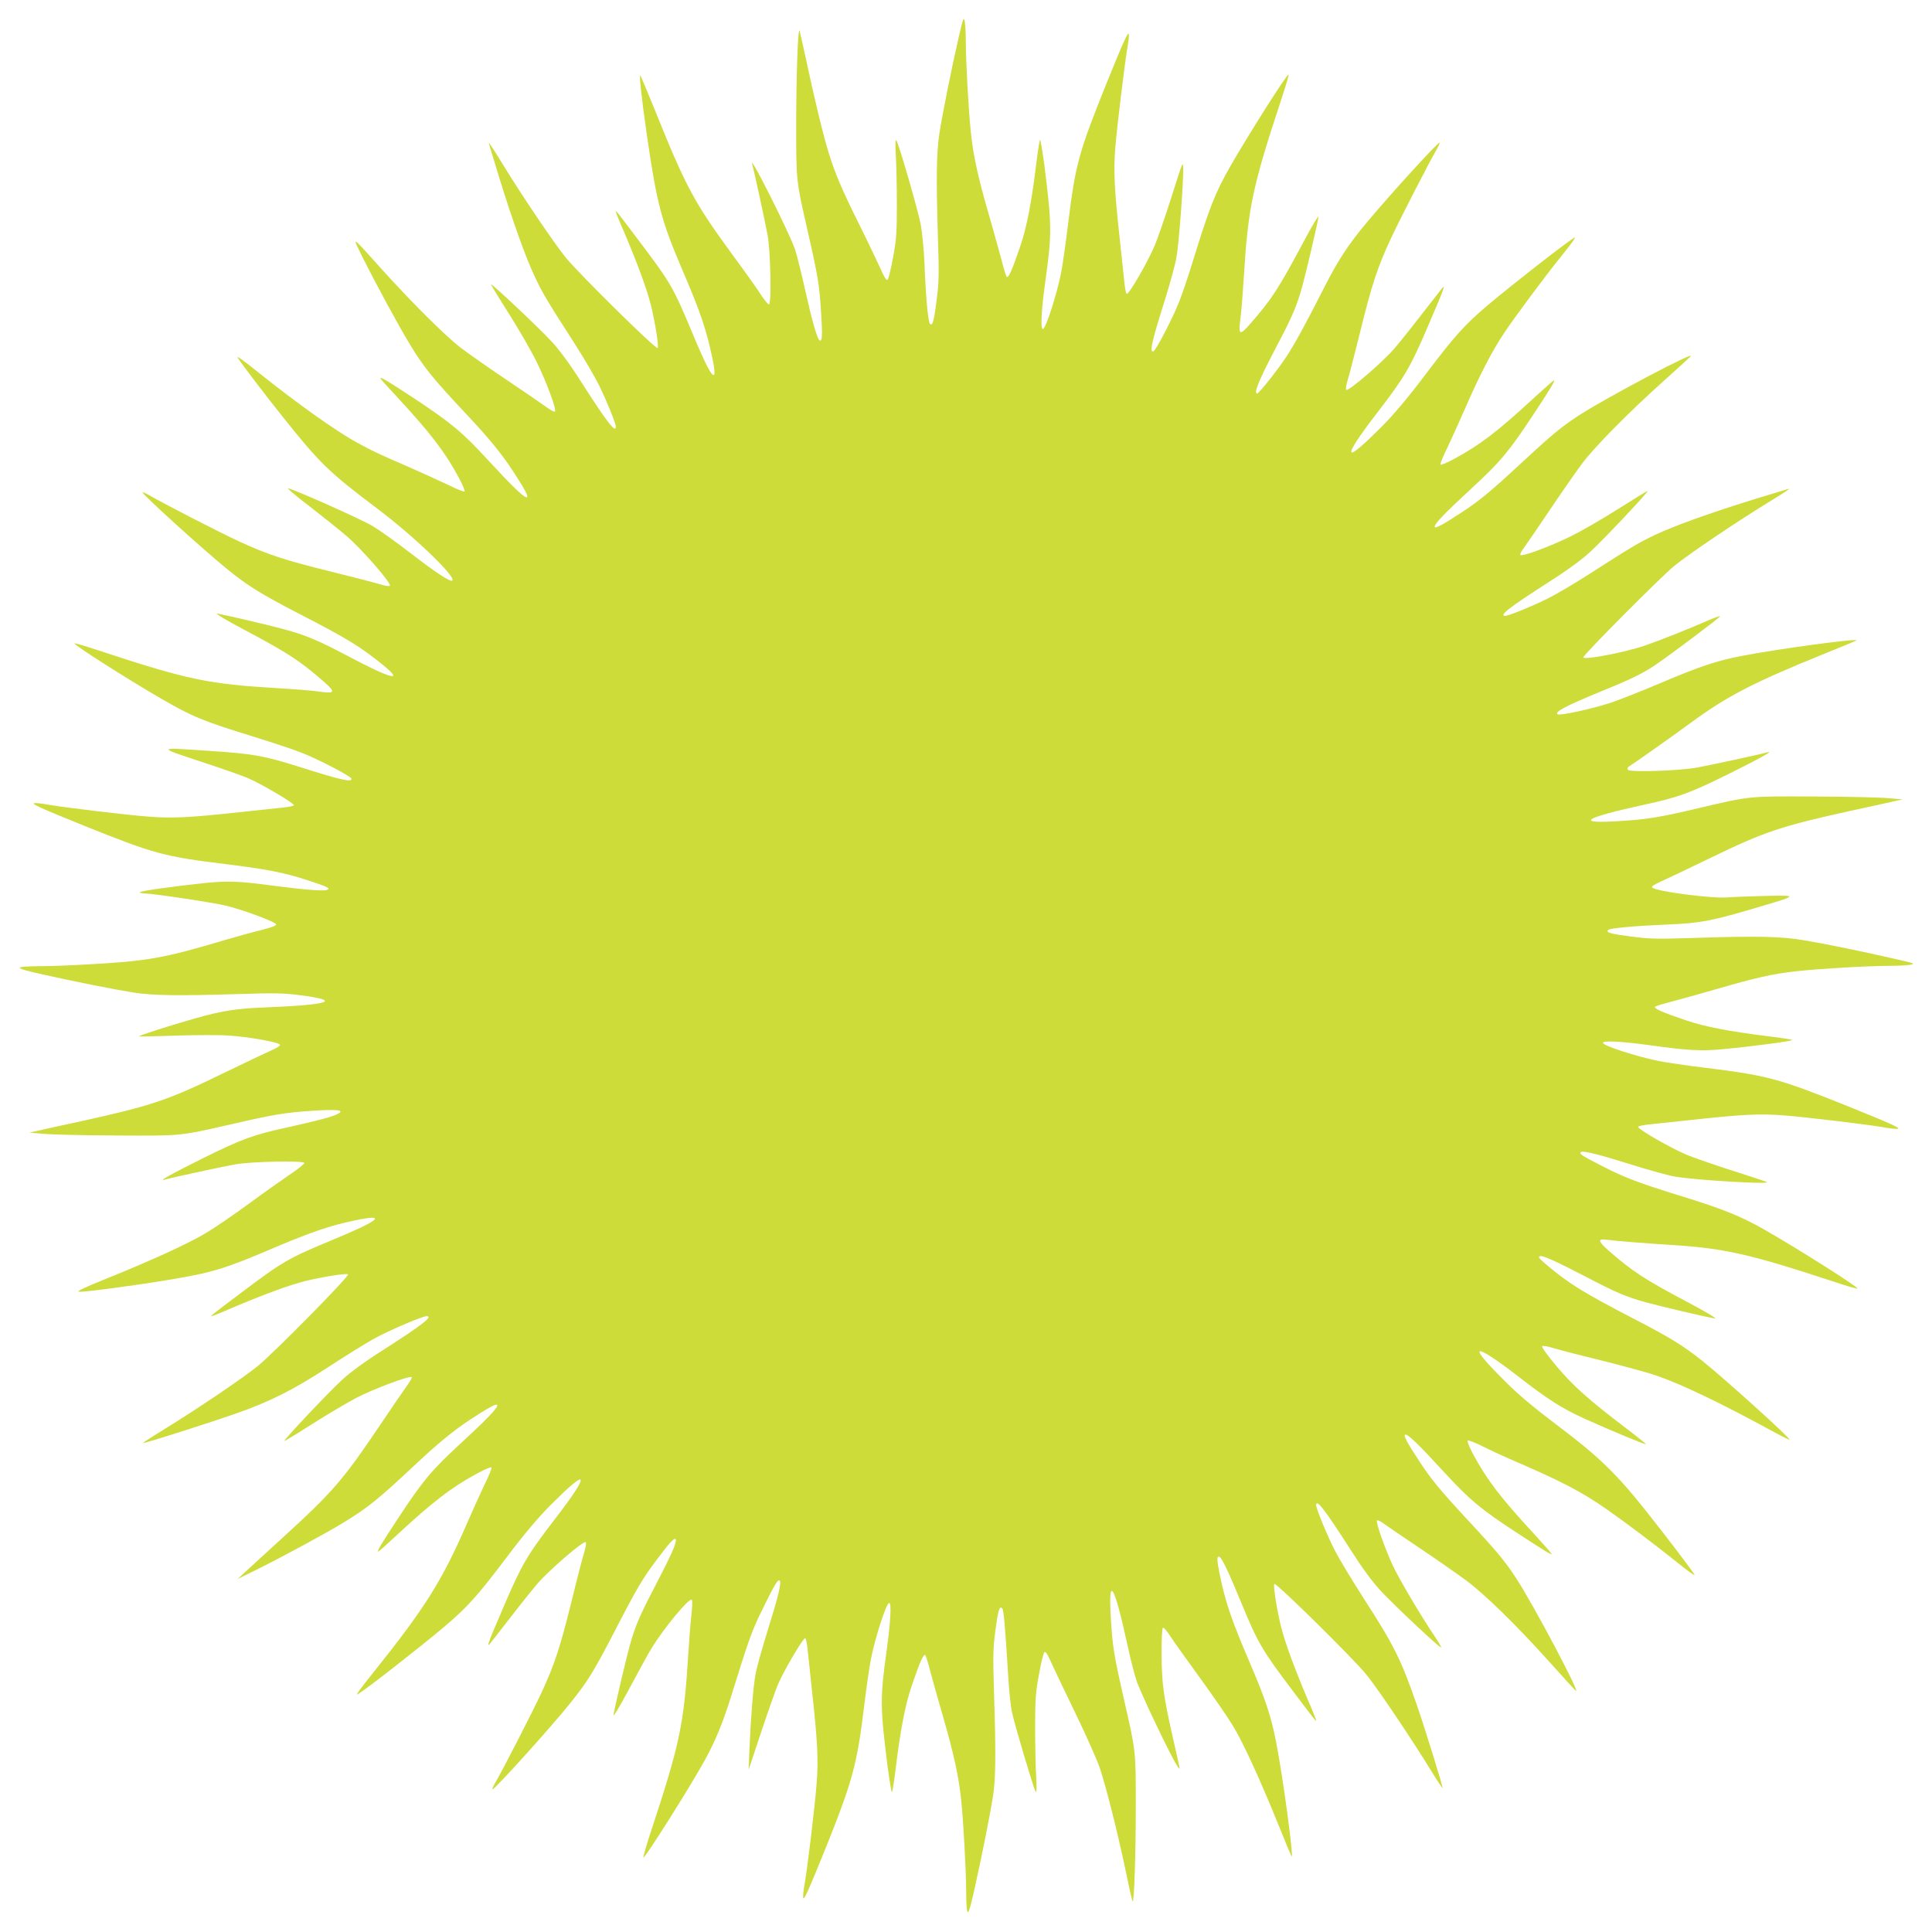 <?xml version="1.0" standalone="no"?>
<!DOCTYPE svg PUBLIC "-//W3C//DTD SVG 20010904//EN"
 "http://www.w3.org/TR/2001/REC-SVG-20010904/DTD/svg10.dtd">
<svg version="1.0" xmlns="http://www.w3.org/2000/svg"
 width="1280pt" height="1280pt" viewBox="0 0 1280 1280"
 preserveAspectRatio="xMidYMid meet">
<g transform="translate(0,1280) scale(0.1,-0.1)"
fill="#cddc39" stroke="none">
<path d="M6352 12555 c-48 -208 -108 -510 -128 -637 -20 -132 -22 -300 -10
-693 8 -245 7 -297 -9 -416 -18 -142 -27 -171 -44 -154 -12 12 -28 182 -36
400 -4 88 -15 204 -25 258 -20 101 -143 528 -161 556 -7 11 -8 -21 -4 -99 4
-63 7 -212 7 -330 0 -188 -4 -232 -26 -349 -13 -74 -30 -139 -35 -144 -8 -8
-22 15 -48 74 -21 46 -83 177 -140 291 -119 240 -159 336 -202 473 -38 122
-99 376 -151 623 -22 101 -41 187 -44 189 -10 10 -21 -316 -21 -627 0 -373 -1
-363 77 -705 68 -298 77 -355 88 -537 10 -151 7 -194 -10 -183 -16 10 -50 129
-95 331 -24 110 -55 232 -67 270 -36 107 -311 656 -284 564 11 -36 86 -384
102 -470 19 -108 26 -451 9 -457 -5 -1 -28 25 -50 59 -22 35 -102 148 -178
251 -269 367 -319 458 -534 992 -47 116 -88 212 -90 215 -10 9 7 -145 42 -390
67 -462 96 -571 234 -894 123 -287 161 -399 202 -595 12 -57 16 -98 10 -104
-14 -14 -57 67 -146 282 -125 298 -141 327 -352 606 -139 184 -152 202 -153
193 0 -5 26 -70 59 -145 91 -216 149 -375 175 -481 28 -116 52 -270 43 -278
-11 -11 -525 496 -609 600 -80 99 -284 401 -413 611 -37 61 -74 119 -82 130
l-15 20 5 -20 c3 -11 33 -110 67 -220 92 -296 175 -526 234 -650 54 -113 74
-147 264 -443 61 -95 133 -218 161 -275 52 -106 111 -252 111 -274 0 -46 -57
28 -225 290 -78 123 -148 218 -200 274 -83 90 -396 385 -402 379 -2 -1 51 -88
117 -192 66 -104 149 -247 184 -319 66 -133 135 -320 123 -332 -4 -3 -26 8
-50 25 -23 17 -143 100 -267 183 -124 83 -263 181 -310 217 -101 78 -331 307
-524 522 -203 226 -197 223 -121 70 84 -168 235 -447 309 -569 95 -157 155
-230 386 -476 137 -146 223 -251 294 -359 79 -120 108 -174 98 -180 -15 -9
-88 61 -257 244 -173 188 -243 246 -490 410 -175 115 -225 145 -225 134 0 -3
47 -56 104 -117 224 -241 323 -369 417 -544 24 -45 41 -85 37 -89 -4 -4 -54
16 -110 44 -57 27 -170 79 -253 115 -227 99 -242 106 -350 165 -141 77 -397
260 -650 462 -108 87 -150 116 -140 100 17 -30 191 -258 301 -395 244 -306
302 -362 624 -605 243 -183 522 -451 497 -476 -12 -12 -107 50 -275 180 -95
73 -208 154 -252 180 -67 41 -486 229 -560 251 -14 4 47 -48 135 -115 88 -68
202 -159 253 -203 100 -86 299 -314 285 -328 -5 -5 -37 1 -73 12 -36 11 -182
49 -325 84 -300 74 -412 111 -603 199 -130 60 -497 249 -590 303 -24 14 -45
23 -47 21 -9 -8 416 -393 573 -519 127 -102 217 -158 467 -287 316 -163 403
-216 555 -340 141 -114 50 -90 -240 64 -189 100 -275 136 -407 172 -101 28
-374 92 -453 107 -21 4 46 -37 170 -103 300 -159 374 -208 533 -346 85 -75 80
-84 -43 -66 -36 5 -148 14 -250 20 -473 28 -603 55 -1198 251 -84 28 -155 49
-158 46 -8 -8 345 -233 571 -364 208 -121 279 -150 613 -253 125 -39 268 -86
317 -106 106 -40 327 -155 333 -172 9 -28 -70 -10 -350 79 -232 73 -303 85
-587 104 -355 24 -353 26 -66 -69 138 -45 279 -95 315 -110 91 -39 311 -168
307 -181 -2 -5 -41 -13 -88 -17 -46 -5 -165 -17 -264 -28 -337 -37 -457 -43
-615 -30 -149 11 -585 64 -673 81 -27 5 -61 9 -76 8 -34 -1 35 -32 327 -150
463 -186 528 -204 937 -254 263 -32 388 -56 540 -106 139 -45 158 -55 131 -65
-25 -9 -148 1 -371 30 -206 28 -289 31 -435 16 -213 -22 -439 -54 -434 -62 3
-4 20 -8 37 -8 52 0 445 -59 533 -80 113 -27 334 -109 334 -125 0 -8 -36 -21
-92 -35 -51 -12 -158 -42 -238 -65 -419 -125 -523 -143 -930 -165 -102 -6
-234 -11 -295 -11 -190 -2 -191 -10 -5 -52 217 -49 478 -101 615 -123 129 -20
294 -22 691 -10 245 8 299 7 416 -8 277 -36 196 -63 -247 -81 -180 -7 -279
-23 -445 -70 -186 -53 -382 -116 -378 -121 3 -2 112 0 244 5 131 4 291 5 354
0 123 -8 317 -42 334 -59 6 -6 -10 -18 -50 -36 -32 -14 -183 -86 -334 -159
-359 -175 -468 -211 -935 -314 -99 -21 -216 -47 -260 -57 l-80 -18 95 -8 c52
-5 271 -10 485 -11 434 -2 412 -4 751 73 285 66 363 79 547 91 169 11 216 4
161 -23 -36 -18 -143 -46 -334 -88 -220 -48 -295 -75 -550 -201 -206 -102
-308 -159 -260 -145 37 12 385 87 470 102 109 19 451 26 456 9 2 -5 -38 -38
-89 -72 -50 -34 -175 -122 -277 -197 -101 -74 -231 -163 -287 -196 -119 -71
-360 -181 -657 -301 -145 -58 -201 -85 -183 -87 32 -4 363 40 597 79 288 48
365 71 698 213 245 104 369 146 531 180 222 47 170 2 -149 -130 -290 -120
-326 -141 -605 -351 -184 -139 -202 -152 -193 -153 5 0 70 26 145 59 216 91
375 149 481 175 116 28 270 52 278 43 11 -11 -496 -525 -600 -609 -99 -80
-401 -284 -611 -413 -60 -37 -119 -74 -130 -82 l-20 -15 20 5 c70 18 448 139
590 189 228 79 392 161 625 314 107 70 238 151 291 181 94 53 326 153 355 153
47 0 -24 -55 -289 -225 -123 -78 -218 -148 -274 -200 -91 -84 -385 -396 -379
-402 1 -2 85 49 185 113 101 64 233 142 294 174 112 58 352 148 364 136 4 -3
-8 -25 -25 -49 -17 -23 -100 -143 -183 -267 -249 -370 -317 -448 -660 -760
-111 -102 -221 -202 -243 -223 l-41 -38 130 64 c167 83 454 238 573 311 158
96 231 155 477 386 146 137 251 223 359 294 120 79 174 108 180 98 9 -15 -61
-88 -245 -258 -189 -174 -246 -242 -409 -489 -115 -175 -145 -225 -134 -225 3
0 56 47 117 104 241 224 369 323 544 417 45 24 85 41 89 37 4 -4 -16 -54 -44
-110 -27 -57 -79 -171 -115 -254 -167 -386 -278 -563 -627 -999 -87 -108 -116
-150 -100 -140 55 32 404 305 566 441 160 135 224 206 422 468 112 149 206
260 287 342 123 123 191 181 201 171 12 -12 -50 -107 -180 -275 -174 -227
-209 -287 -326 -559 -118 -275 -124 -293 -79 -234 165 213 240 308 299 378 79
92 308 289 321 276 5 -5 -1 -37 -12 -73 -11 -36 -49 -182 -84 -326 -74 -298
-111 -412 -196 -595 -58 -126 -255 -509 -306 -597 -14 -24 -23 -45 -21 -47 9
-9 395 419 520 576 115 144 150 202 290 471 148 287 185 349 278 473 93 124
123 155 128 133 4 -22 -33 -105 -136 -303 -105 -201 -134 -268 -171 -402 -27
-101 -92 -374 -106 -453 -4 -21 37 46 103 170 60 113 128 237 152 275 79 129
247 332 263 316 5 -5 4 -45 -2 -97 -6 -49 -15 -168 -21 -264 -29 -466 -55
-592 -252 -1188 -27 -84 -48 -155 -45 -158 8 -9 301 454 406 643 70 127 121
251 176 428 117 377 138 436 210 580 80 163 99 194 111 182 13 -12 -13 -116
-82 -336 -35 -112 -71 -241 -79 -286 -15 -86 -31 -285 -40 -500 l-5 -130 83
250 c46 138 96 279 111 315 39 91 168 311 181 307 5 -2 13 -41 17 -88 5 -46
17 -165 28 -264 37 -337 43 -457 30 -615 -11 -149 -64 -585 -81 -673 -5 -27
-9 -61 -8 -76 1 -35 33 37 159 349 168 421 199 534 245 915 14 116 34 256 45
313 30 149 102 372 121 372 16 0 10 -119 -16 -310 -45 -322 -44 -378 6 -778
13 -95 25 -169 29 -165 3 4 14 73 24 153 30 252 64 428 106 550 53 157 79 215
90 204 5 -5 18 -47 30 -94 12 -47 51 -186 87 -310 73 -252 106 -403 122 -565
14 -137 31 -445 32 -590 2 -190 10 -191 52 -5 49 216 112 532 128 645 16 108
17 283 5 661 -8 245 -7 298 8 416 19 141 27 171 46 152 10 -10 19 -115 40
-454 5 -91 16 -196 25 -235 18 -86 143 -504 156 -525 7 -10 8 26 4 100 -4 63
-7 212 -7 330 0 188 4 232 26 349 13 74 29 138 35 144 7 7 19 -8 37 -49 14
-32 86 -183 159 -334 74 -151 150 -322 170 -379 41 -121 118 -424 175 -695 21
-104 41 -191 44 -193 10 -10 21 316 21 627 0 373 1 363 -77 705 -68 299 -77
355 -88 538 -19 299 21 236 110 -173 17 -80 43 -183 58 -230 25 -80 241 -531
275 -575 18 -23 21 -43 -32 190 -62 276 -74 359 -75 549 -1 112 3 180 9 182 6
2 27 -22 47 -54 20 -31 109 -156 197 -277 88 -121 188 -266 222 -323 70 -117
179 -356 299 -652 45 -113 85 -207 87 -210 16 -15 -57 528 -103 762 -32 165
-71 283 -172 518 -125 292 -163 403 -203 598 -18 91 -18 119 2 106 16 -9 65
-113 140 -296 114 -276 137 -316 346 -593 139 -184 152 -202 153 -193 0 5 -26
70 -59 145 -91 216 -149 375 -175 481 -28 116 -52 270 -43 278 11 11 525 -496
610 -601 78 -97 295 -419 432 -642 38 -62 71 -111 72 -109 5 4 -113 384 -167
541 -107 310 -154 404 -355 715 -76 118 -162 261 -191 317 -51 101 -124 276
-124 301 0 45 58 -30 225 -291 82 -129 147 -217 205 -279 91 -98 392 -380 398
-373 2 2 -14 30 -35 62 -93 137 -240 385 -284 478 -53 114 -116 292 -106 302
4 4 26 -7 50 -25 23 -17 128 -88 232 -158 105 -70 242 -166 305 -212 127 -94
338 -300 564 -552 76 -85 150 -166 164 -180 48 -48 -278 569 -395 747 -72 110
-132 182 -322 386 -179 193 -239 266 -315 382 -84 127 -108 173 -97 180 15 8
88 -62 263 -253 167 -181 240 -242 473 -394 192 -125 235 -152 235 -143 0 3
-53 63 -117 133 -222 240 -311 357 -404 529 -24 45 -40 85 -36 89 4 4 50 -13
103 -40 52 -26 130 -62 172 -80 350 -151 476 -216 652 -339 117 -82 309 -226
435 -327 108 -87 150 -116 140 -100 -19 32 -195 263 -324 425 -195 245 -315
360 -581 560 -156 118 -262 206 -345 290 -124 123 -182 191 -172 201 11 12
107 -50 253 -163 202 -157 292 -214 442 -282 163 -74 403 -174 407 -169 2 1
-61 52 -139 111 -239 182 -344 275 -454 406 -58 69 -100 127 -95 132 5 5 37
-1 73 -12 36 -11 182 -49 326 -84 143 -36 306 -80 362 -100 168 -58 431 -185
765 -367 60 -33 110 -58 113 -56 8 8 -421 396 -574 519 -126 101 -216 157
-456 281 -330 171 -427 231 -566 347 -66 55 -74 65 -55 69 19 4 108 -36 300
-136 201 -105 268 -134 402 -171 101 -27 374 -92 453 -106 21 -4 -46 37 -170
103 -300 159 -374 208 -532 346 -73 64 -75 81 -10 72 62 -8 247 -23 452 -36
331 -22 505 -62 1048 -241 84 -28 155 -49 158 -46 9 8 -385 258 -614 389 -155
89 -279 139 -552 223 -288 89 -382 125 -530 202 -132 68 -148 78 -137 90 12
12 120 -15 336 -83 112 -35 241 -71 286 -79 137 -24 650 -54 610 -36 -11 5
-114 39 -230 76 -115 37 -248 83 -295 102 -103 42 -332 173 -327 188 2 5 41
13 88 17 46 5 165 17 264 28 337 37 457 43 615 30 149 -11 585 -64 673 -81 27
-5 61 -9 76 -8 34 1 -34 32 -329 151 -454 182 -530 203 -945 254 -115 14 -254
34 -308 45 -147 30 -367 101 -367 120 0 16 122 10 311 -16 251 -35 344 -40
484 -26 202 19 466 54 458 61 -4 4 -73 14 -153 24 -254 31 -428 64 -550 106
-157 53 -215 79 -204 90 5 5 47 18 94 30 47 12 184 50 305 85 272 79 371 101
533 120 146 16 459 35 612 36 58 0 123 3 145 7 37 7 29 10 -100 39 -204 47
-451 98 -600 123 -152 26 -306 30 -730 16 -246 -8 -297 -7 -416 9 -142 18
-171 27 -154 44 12 12 181 27 395 36 205 8 288 23 552 101 323 95 321 93 83
88 -110 -3 -214 -7 -231 -9 -95 -11 -481 38 -508 65 -6 6 10 18 50 36 32 14
183 86 334 159 360 175 468 211 935 314 99 21 216 47 260 57 l80 18 -95 8
c-52 5 -273 10 -490 11 -442 2 -422 4 -770 -78 -253 -60 -339 -74 -523 -85
-299 -19 -236 21 173 110 220 48 295 75 550 201 206 102 308 159 260 145 -35
-11 -382 -86 -465 -101 -120 -22 -449 -33 -460 -15 -4 7 -2 16 6 21 33 20 285
198 409 289 242 178 418 269 890 460 113 45 207 85 210 87 15 16 -528 -57
-762 -103 -167 -32 -279 -70 -543 -182 -115 -49 -257 -105 -315 -125 -128 -43
-350 -91 -362 -79 -17 17 58 56 291 152 197 80 272 117 356 173 93 62 436 320
431 324 -2 3 -35 -9 -73 -25 -132 -58 -339 -140 -428 -170 -132 -45 -405 -97
-405 -77 0 17 515 535 604 607 99 80 401 284 611 413 61 37 119 74 130 82 l20
15 -20 -5 c-11 -3 -110 -33 -220 -67 -296 -92 -526 -175 -650 -234 -113 -54
-147 -74 -443 -264 -95 -61 -218 -133 -275 -161 -106 -52 -252 -111 -274 -111
-46 0 28 57 290 225 123 78 218 148 274 200 90 83 385 396 379 402 -1 2 -88
-51 -192 -117 -104 -66 -247 -149 -319 -184 -134 -66 -320 -135 -332 -123 -4
4 7 26 25 50 17 23 93 134 169 247 76 113 171 250 212 305 83 112 308 340 541
549 85 76 166 150 180 164 48 48 -569 -278 -747 -395 -110 -72 -182 -132 -386
-322 -193 -179 -266 -239 -382 -315 -122 -80 -173 -108 -179 -98 -9 15 61 88
245 258 189 174 246 242 409 489 114 173 145 225 135 225 -3 0 -63 -53 -133
-117 -240 -222 -357 -311 -529 -404 -45 -24 -85 -41 -89 -37 -4 4 16 54 44
110 27 57 80 173 117 258 92 213 181 386 261 505 69 103 264 366 364 490 86
107 117 150 100 140 -55 -32 -404 -305 -566 -441 -160 -135 -224 -206 -422
-468 -112 -149 -206 -260 -287 -342 -123 -123 -191 -181 -201 -171 -12 12 50
107 180 275 174 227 209 287 326 559 118 275 124 293 79 234 -165 -213 -240
-308 -299 -378 -79 -92 -308 -289 -321 -276 -5 5 1 37 12 73 11 36 49 182 84
325 73 297 111 413 196 596 58 126 255 509 306 597 14 24 23 45 21 47 -8 8
-331 -347 -486 -533 -119 -142 -190 -251 -279 -427 -119 -235 -200 -384 -255
-465 -51 -76 -141 -192 -175 -225 -16 -17 -18 -17 -21 -2 -4 22 41 122 137
305 103 194 133 265 170 399 27 101 92 375 106 453 4 21 -35 -43 -100 -165
-163 -305 -211 -380 -349 -537 -76 -87 -83 -82 -66 47 5 39 14 151 20 250 29
473 56 601 251 1193 28 84 49 155 46 158 -8 8 -256 -382 -385 -606 -102 -179
-140 -276 -252 -640 -28 -91 -68 -210 -90 -265 -47 -116 -152 -317 -169 -323
-27 -9 -9 71 80 351 32 104 66 227 74 275 15 84 46 490 44 581 -1 59 -1 58
-84 -204 -37 -115 -83 -248 -102 -295 -42 -104 -173 -332 -188 -327 -5 2 -13
41 -17 88 -5 46 -17 165 -28 264 -37 336 -43 457 -31 615 12 145 65 582 82
674 5 27 9 60 8 75 -1 34 -32 -35 -150 -326 -185 -461 -204 -531 -254 -938
-14 -115 -34 -256 -45 -313 -30 -149 -102 -372 -121 -372 -16 0 -10 123 16
311 45 322 44 377 -6 777 -13 95 -25 169 -29 165 -3 -4 -14 -73 -24 -153 -30
-252 -64 -428 -106 -550 -53 -157 -79 -215 -90 -204 -5 5 -18 47 -30 94 -12
47 -51 186 -86 309 -75 257 -108 409 -123 566 -15 151 -31 445 -32 574 0 58
-3 124 -7 146 -7 37 -10 29 -40 -100z"/>
</g>
</svg>
